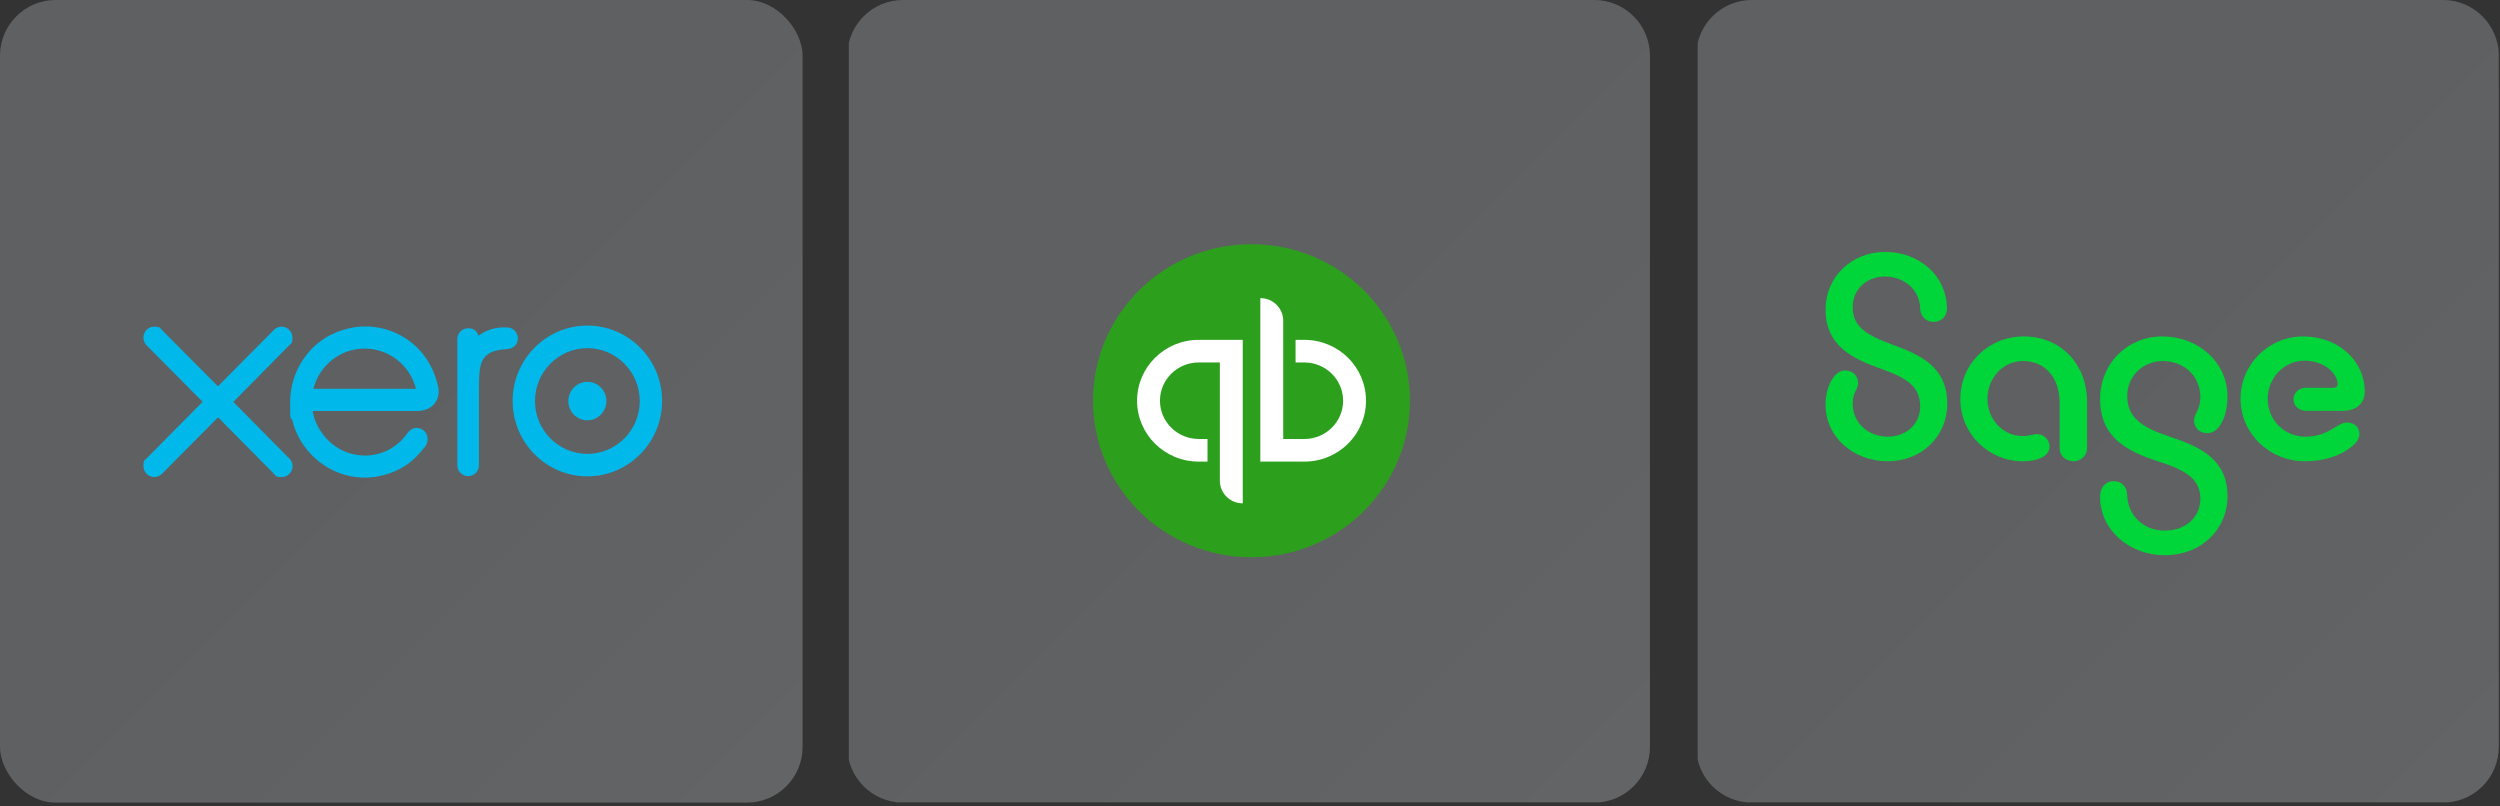 <svg width="645" height="208" viewBox="0 0 645 208" fill="none" xmlns="http://www.w3.org/2000/svg">
<rect x="0" y="0" width="645" height="208" fill="#333333" stroke="none"/>
<rect opacity="0.5" width="207.069" height="207.069" rx="14.368" fill="url(#paint0_linear_2183_38881)" fill-opacity="0.5"/>
<path fill-rule="evenodd" clip-rule="evenodd" d="M112.147 104.028C113.03 102.925 113.361 101.49 113.085 99.973C111.927 94.483 108.975 90.069 104.533 87.228C101.471 85.269 97.912 84.221 94.216 84.221C90.519 84.221 86.27 85.462 82.988 87.807C77.884 91.476 74.85 97.463 74.85 103.808C74.85 110.153 75.043 106.98 75.429 108.525C77.388 116.277 83.981 122.125 91.843 123.091C92.615 123.174 93.36 123.229 94.105 123.229C95.678 123.229 97.223 123.036 98.795 122.622C100.837 122.125 102.795 121.298 104.588 120.139C106.299 119.036 107.844 117.518 109.499 115.449L109.609 115.339C110.161 114.649 110.409 113.766 110.299 112.911C110.216 112.139 109.83 111.477 109.278 111.035C108.754 110.622 108.092 110.401 107.485 110.401C106.878 110.401 105.995 110.622 105.168 111.697L105.113 111.78C104.837 112.139 104.561 112.497 104.257 112.884C103.181 114.125 101.912 115.146 100.533 115.918C98.574 116.967 96.423 117.518 94.216 117.546C87.236 117.463 82.96 112.773 81.277 108.415C81.001 107.642 80.836 106.925 80.698 106.263C80.698 106.208 80.698 106.125 80.698 106.042H107.733C109.609 105.987 111.182 105.297 112.175 104.083L112.147 104.028ZM80.864 100.304C82.408 94.207 87.843 89.931 94.078 89.931C100.312 89.931 105.775 94.18 107.319 100.304H80.864ZM156.452 103.476C156.452 106.208 154.245 108.442 151.542 108.442C148.838 108.442 146.631 106.208 146.631 103.476C146.631 100.745 148.838 98.511 151.542 98.511C154.245 98.511 156.452 100.745 156.452 103.476ZM130.768 90.097C130.631 90.097 130.134 90.097 129.693 90.152C124.12 90.842 123.568 93.545 123.568 100.028V120.029C123.568 121.574 122.327 122.843 120.782 122.843C119.237 122.843 117.996 121.574 117.996 120.029V87.504C117.996 85.931 119.21 84.69 120.782 84.69C122.354 84.69 123.072 85.49 123.43 86.621C125.334 85.214 127.596 84.469 129.996 84.469H130.796C132.341 84.469 133.61 85.738 133.61 87.31C133.61 88.883 132.424 90.014 130.796 90.069L130.768 90.097ZM74.656 118.291C75.18 118.815 75.484 119.532 75.484 120.277C75.484 121.822 74.215 123.091 72.67 123.091C71.125 123.091 71.208 122.787 70.656 122.208L56.256 107.67L41.773 122.263C41.221 122.787 40.531 123.063 39.786 123.063C38.241 123.063 37 121.794 37 120.249C37 118.705 37.303 118.76 37.855 118.236L52.283 103.67L37.828 89.104C37.276 88.552 37 87.835 37 87.09C37 85.545 38.241 84.276 39.786 84.276C41.331 84.276 41.221 84.552 41.745 85.103L56.228 99.669L70.656 85.131C71.18 84.579 71.898 84.276 72.642 84.276C74.187 84.276 75.456 85.545 75.456 87.09C75.456 88.635 75.153 88.552 74.629 89.076L60.201 103.697L74.629 118.291H74.656ZM151.542 84C140.921 84 132.258 92.718 132.258 103.449C132.258 114.18 140.921 122.898 151.542 122.898C162.163 122.898 170.825 114.18 170.825 103.449C170.825 92.718 162.19 84 151.542 84ZM151.542 117.104C144.093 117.104 138.024 110.98 138.024 103.476C138.024 95.973 144.093 89.821 151.542 89.821C158.99 89.821 165.059 95.945 165.059 103.476C165.059 111.008 158.99 117.104 151.542 117.104Z" fill="#00B9EA"/>
<g clip-path="url(#clip0_2183_38881)">
<path opacity="0.5" d="M218.615 14.368C218.615 6.433 225.048 0 232.983 0H411.317C419.252 0 425.684 6.433 425.684 14.368V192.701C425.684 200.636 419.252 207.069 411.317 207.069H232.983C225.048 207.069 218.615 200.636 218.615 192.701V14.368Z" fill="url(#paint1_linear_2183_38881)" fill-opacity="0.5"/>
<path d="M322.883 143.775C345.463 143.775 363.767 125.693 363.767 103.388C363.767 81.082 345.463 63 322.883 63C300.304 63 282 81.082 282 103.388C282 125.693 300.304 143.775 322.883 143.775Z" fill="#2CA01C"/>
<path d="M293.365 103.387C293.365 112.06 300.483 119.094 309.266 119.094H311.537V113.257H309.266C303.755 113.257 299.271 108.829 299.271 103.387C299.271 97.941 303.755 93.514 309.266 93.514H314.723V124.029C314.723 127.251 317.366 129.861 320.629 129.861V87.68H309.266C300.483 87.68 293.365 94.711 293.365 103.387ZM336.529 87.68H334.258V93.517H336.529C342.04 93.517 346.524 97.944 346.524 103.387C346.524 108.832 342.04 113.26 336.529 113.26H331.072V82.745C331.072 79.523 328.429 76.913 325.163 76.913V119.094H336.529C345.309 119.094 352.429 112.063 352.429 103.387C352.429 94.717 345.309 87.68 336.529 87.68Z" fill="white"/>
</g>
<g clip-path="url(#clip1_2183_38881)">
<path opacity="0.5" d="M437.615 14.368C437.615 6.433 444.048 0 451.983 0H630.317C638.252 0 644.684 6.433 644.684 14.368V192.701C644.684 200.636 638.252 207.069 630.317 207.069H451.983C444.048 207.069 437.615 200.636 437.615 192.701V14.368Z" fill="url(#paint2_linear_2183_38881)" fill-opacity="0.5"/>
<g clip-path="url(#clip2_2183_38881)">
<path d="M486.372 65C495.076 65 502.152 71.019 502.315 79.396C502.397 81.754 500.689 83.057 498.818 83.057C497.028 83.057 495.483 81.756 495.402 79.559C495.32 74.841 491.335 71.343 486.291 71.343C481.572 71.343 477.995 74.678 477.995 79.233C477.995 84.194 481.33 86.391 488.243 88.913C495.644 91.597 502.397 94.768 502.397 104.203C502.397 112.419 495.97 119.007 487.024 119.007C478.24 119.007 471 112.825 471 104.448C471 99.242 473.521 95.582 475.961 95.582C478.077 95.582 479.377 96.964 479.377 98.835C479.377 100.461 477.995 101.193 477.995 104.122C477.995 109.327 482.224 112.662 487.024 112.662C492.067 112.662 495.402 109.164 495.402 104.935C495.402 99.73 492.067 97.534 485.153 95.093C477.426 92.33 471 88.994 471 79.804C471 71.508 477.669 65 486.372 65Z" fill="#00D639"/>
<path d="M521.87 119.009C513.085 119.009 505.766 111.932 505.766 102.984C505.766 93.713 513.167 86.799 522.114 86.799C531.712 86.799 538.463 93.957 538.463 103.718V115.593C538.463 117.627 536.836 119.009 534.965 119.009C533.013 119.009 531.386 117.627 531.386 115.593V103.961C531.386 97.534 527.726 93.142 521.951 93.142C516.827 93.142 512.761 97.453 512.761 102.984C512.761 108.109 516.746 112.501 521.79 112.501C523.661 112.501 524.474 112.014 525.614 112.014C527.159 112.014 528.785 113.314 528.785 115.185C528.784 117.706 525.773 119.009 521.87 119.009Z" fill="#00D639"/>
<path d="M558.504 143.247C549.394 143.247 541.83 136.74 541.83 128.281C541.83 125.434 543.457 124.133 545.328 124.133C547.198 124.133 548.744 125.354 548.825 127.712C548.907 132.999 553.136 136.903 558.423 136.903C564.036 136.903 567.695 133.324 567.695 128.686C567.695 123.399 563.629 121.204 556.715 119.007C548.662 116.404 541.83 112.825 541.83 102.903C541.83 93.792 548.825 86.799 557.934 86.799C567.125 86.799 574.69 93.468 574.69 102.253C574.69 107.621 572.495 111.769 569.484 111.769C567.451 111.769 566.069 110.306 566.069 108.516C566.069 106.645 567.695 105.832 567.695 102.497C567.695 96.884 563.303 93.144 558.015 93.144C552.891 93.144 548.825 97.049 548.825 102.173C548.825 107.947 552.973 110.389 559.805 112.666C567.695 115.269 574.69 118.522 574.69 128.038C574.69 136.578 567.94 143.247 558.504 143.247Z" fill="#00D639"/>
<path d="M594.654 119.009C585.543 119.009 578.061 111.851 578.061 102.905C578.061 93.957 585.3 86.801 594.246 86.801C603.276 86.801 610.107 93.064 610.107 101.036C610.107 104.126 607.912 105.997 604.333 105.997H594.98C593.109 105.997 591.726 104.696 591.726 102.986C591.726 101.36 593.109 100.058 594.98 100.058H601.975C602.625 100.058 603.114 99.731 603.114 99.081C603.114 96.723 600.104 93.062 594.492 93.062C589.287 93.062 585.058 97.536 585.058 102.905C585.058 108.355 589.368 112.666 594.737 112.666C600.919 112.666 602.953 109.005 605.474 109.005C607.589 109.005 608.727 110.387 608.727 111.934C608.727 113.398 607.751 114.7 605.311 116.245C602.868 117.788 599.209 119.009 594.654 119.009Z" fill="#00D639"/>
</g>
</g>
<defs>
<linearGradient id="paint0_linear_2183_38881" x1="-11.109" y1="8.5" x2="215" y2="234.609" gradientUnits="userSpaceOnUse">
<stop offset="0.4" stop-color="#E0E7EF"/>
<stop offset="1" stop-color="#F7FBFF"/>
</linearGradient>
<linearGradient id="paint1_linear_2183_38881" x1="207.506" y1="8.5" x2="433.615" y2="234.609" gradientUnits="userSpaceOnUse">
<stop offset="0.4" stop-color="#E0E7EF"/>
<stop offset="1" stop-color="#F7FBFF"/>
</linearGradient>
<linearGradient id="paint2_linear_2183_38881" x1="426.506" y1="8.5" x2="652.615" y2="234.609" gradientUnits="userSpaceOnUse">
<stop offset="0.4" stop-color="#E0E7EF"/>
<stop offset="1" stop-color="#F7FBFF"/>
</linearGradient>
<clipPath id="clip0_2183_38881">
<rect width="207" height="207" fill="white" transform="translate(219)"/>
</clipPath>
<clipPath id="clip1_2183_38881">
<rect width="207" height="207" fill="white" transform="translate(438)"/>
</clipPath>
<clipPath id="clip2_2183_38881">
<rect width="139.106" height="78.456" fill="white" transform="translate(471 65)"/>
</clipPath>
</defs>
</svg>
